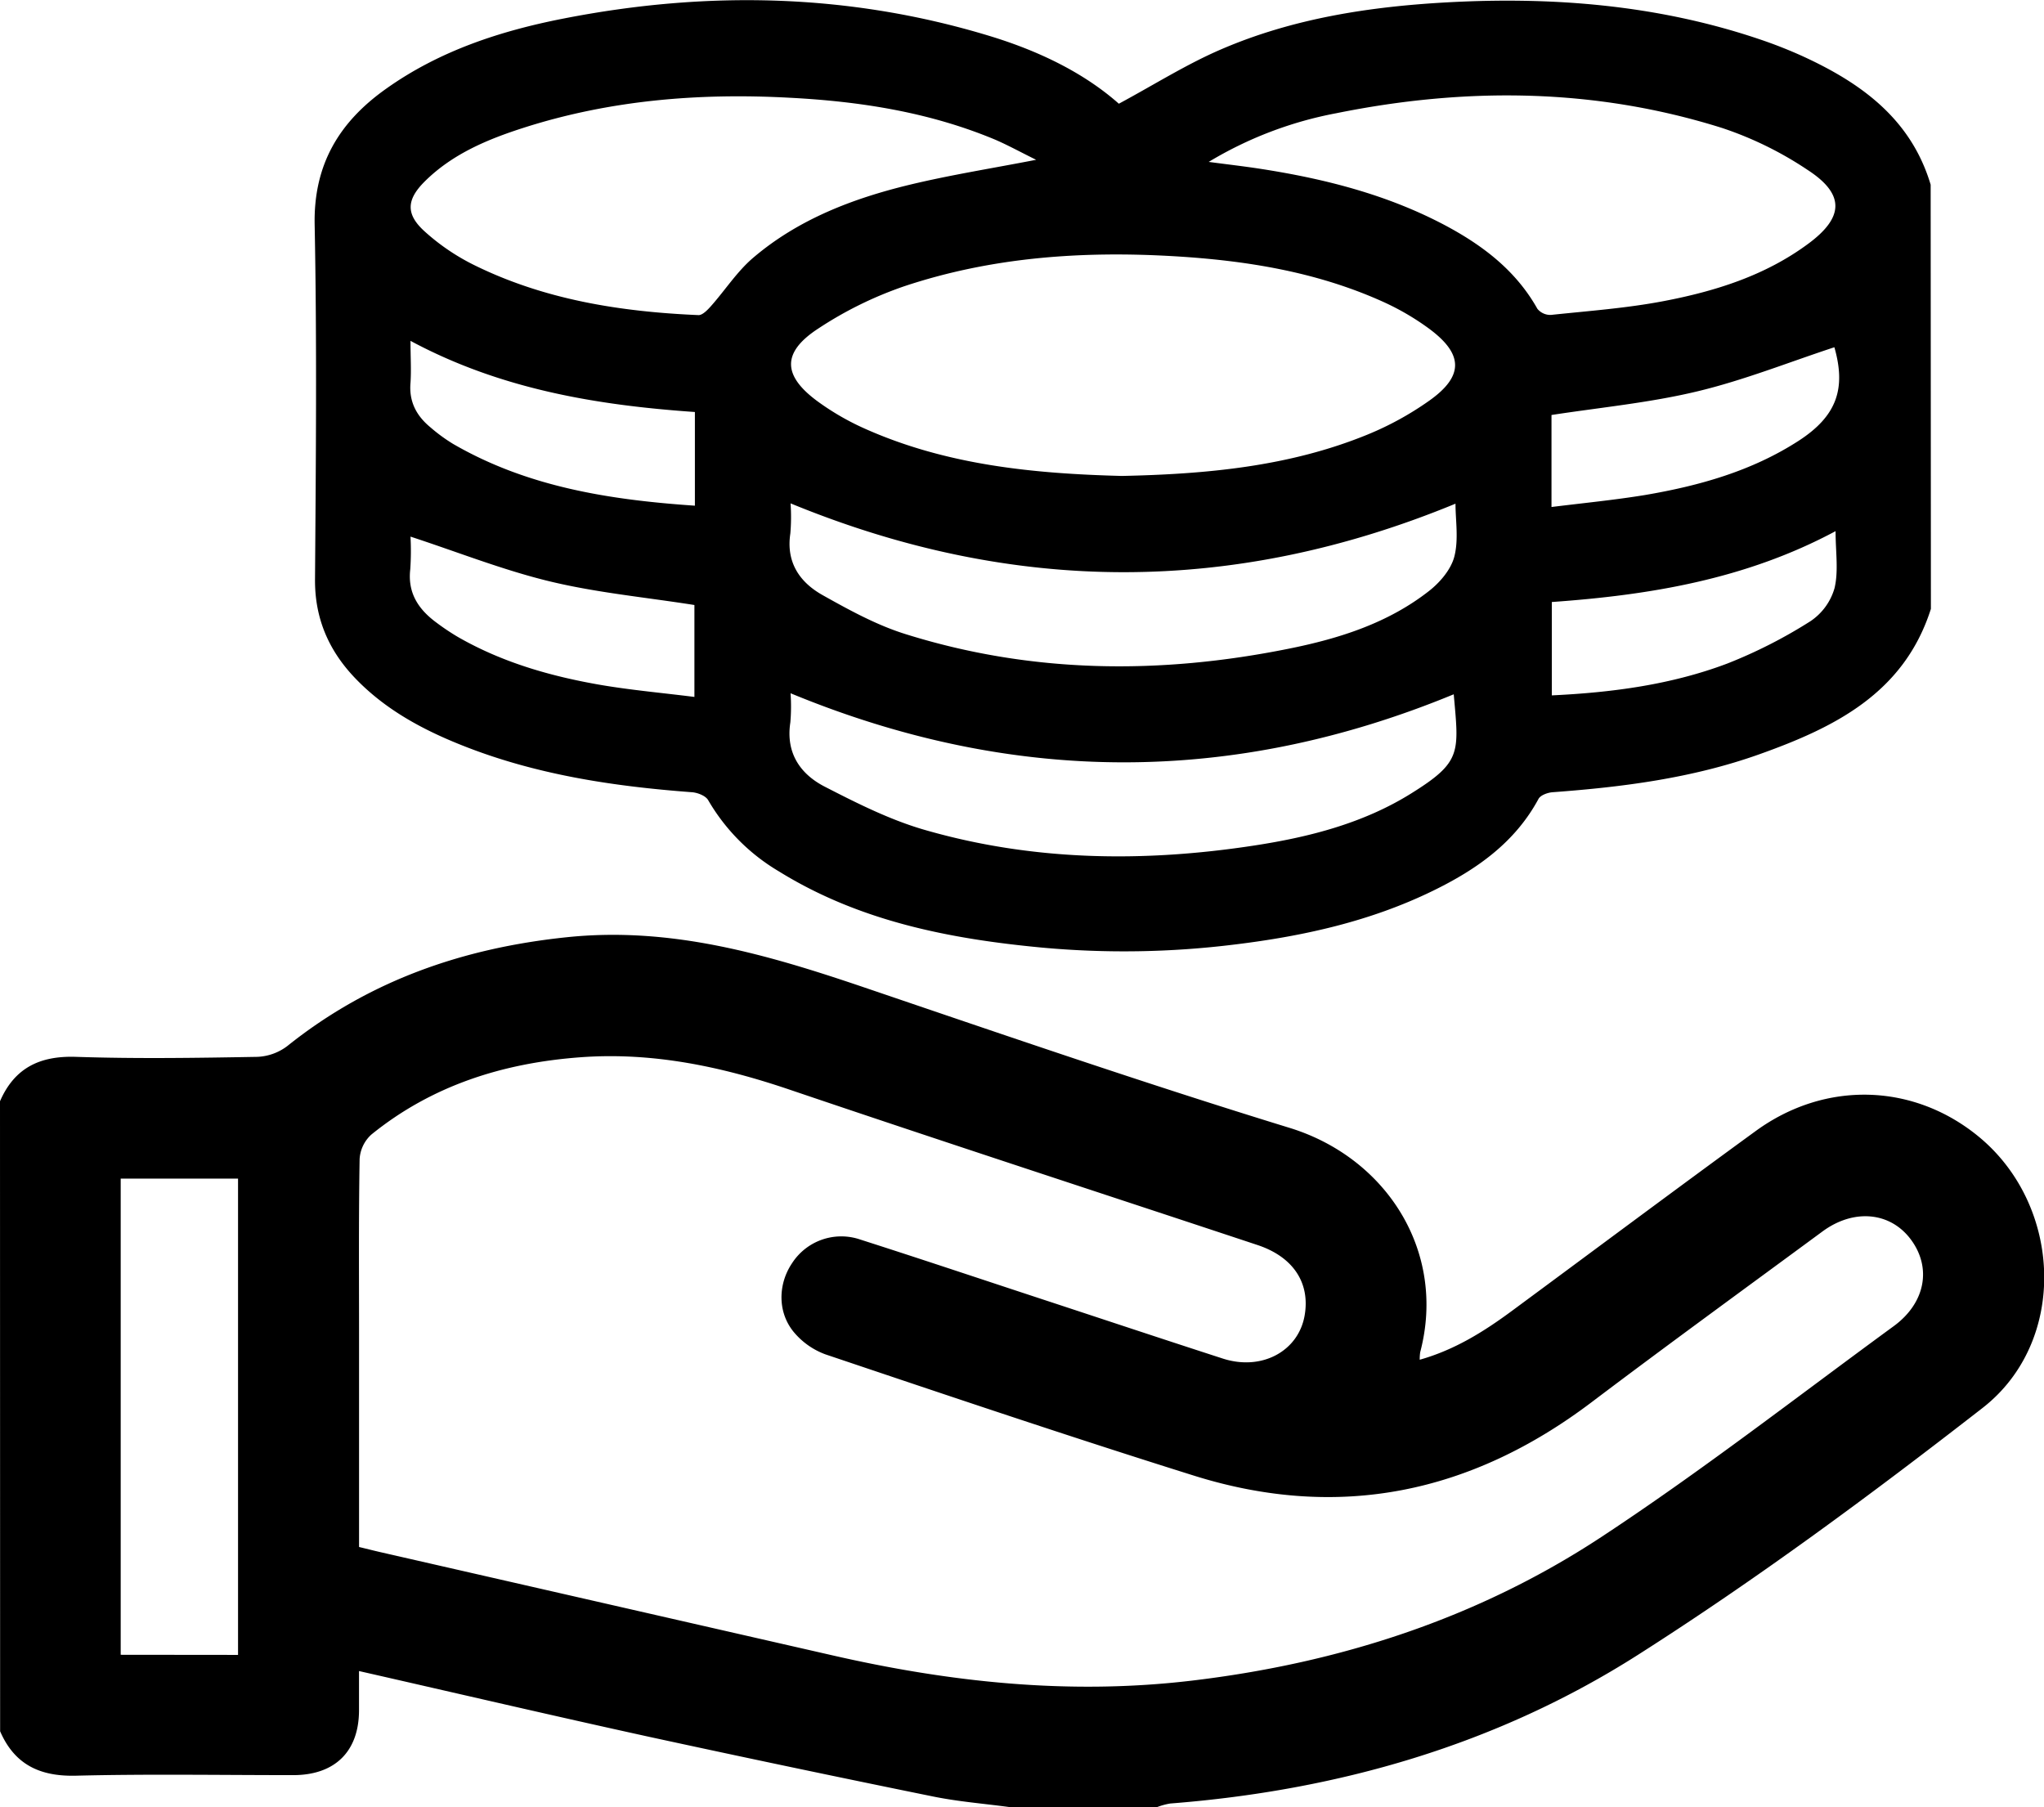 <svg viewBox="0 0 511.43 452.17" xmlns="http://www.w3.org/2000/svg"><g transform="translate(-48.8 -241.55)"><path d="m48.8 517.08c3.63-8.37 10-11.41 19-11.11 15.12.5 30.27.27 45.41 0a13.32 13.32 0 0 0 7.51-2.73c20.5-16.4 44-24.52 70-27.21s49.93 4.3 74 12.46c35.46 12.05 70.9 24.24 106.69 35.23 24.32 7.46 39.37 31 32.74 56.13a11.67 11.67 0 0 0 -.12 1.9c8.77-2.47 16.1-7.07 23.12-12.26 20.32-15 40.57-30.12 61-45 17.43-12.67 39.55-11.93 55.82 1.51 20.91 17.28 22.27 51.18.88 67.82-27.9 21.7-56.44 42.81-86.24 61.78-35.38 22.53-75.07 33.92-117 37.18a16.89 16.89 0 0 0 -3.27.89h-36.97c-6.36-.86-12.8-1.36-19.08-2.64q-35.55-7.23-71-14.92c-24.1-5.28-48.12-10.89-72.66-16.47v9.78c0 10.32-6 16.25-16.45 16.26-18.12 0-36.25-.31-54.35.14-9.05.23-15.39-2.78-19-11.11zm89.84 111.52c2.15.52 3.76.93 5.38 1.3q56.23 12.84 112.49 25.68c29.83 6.87 59.82 10.1 90.48 6.46 36.88-4.38 71.48-15.55 102.42-35.9 25.1-16.51 48.88-35 73.19-52.77 7.95-5.8 9.59-14.62 4.31-21.71-5.14-6.9-14.27-7.77-22.11-2-19.28 14.2-38.64 28.27-57.74 42.7-30.18 22.83-63.32 29.75-99.59 18.37-30.85-9.67-61.47-20-92.13-30.32a18.71 18.71 0 0 1 -7.64-5.25c-4.35-4.92-4.37-12.16-.7-17.59a14.66 14.66 0 0 1 17.08-5.88c15.16 4.85 30.24 9.91 45.36 14.88s30.21 10 45.36 14.9c9.72 3.12 18.9-1.86 20.44-10.83 1.4-8.17-2.91-14.65-11.83-17.6-39-12.94-78.12-25.67-117.06-38.87-17-5.77-34.23-9.42-52.26-8.1-19.31 1.42-37.14 7-52.38 19.35a9 9 0 0 0 -2.93 6.11c-.25 14.8-.14 29.6-.14 44.4zm-30.28 27v-119.16h-29.36v119.13z"/><path d="m531.93 393.89c-6.74 21.16-24.2 29.72-43.1 36.44-16.65 5.91-34 8.14-51.54 9.43-1.24.09-3 .72-3.53 1.65-5.92 11-15.58 17.72-26.4 23-15.68 7.66-32.47 11.37-49.69 13.46a224.51 224.51 0 0 1 -48.2.76c-23.12-2.18-45.64-6.59-65.79-19.07a49.69 49.69 0 0 1 -17.68-17.8c-.63-1.11-2.65-1.9-4.09-2-19.79-1.48-39.28-4.41-57.83-11.86-9.74-3.9-18.87-8.86-26.26-16.51-6.68-6.91-10.27-15-10.2-24.87.22-29.58.49-59.17-.09-88.74-.3-15.09 6.18-25.73 17.85-34 13.37-9.52 28.61-14.5 44.48-17.6 35.78-7 71.31-6.31 106.38 4.32 12.19 3.69 23.57 9.1 32.51 17 8.89-4.78 17-9.93 25.77-13.68 17.87-7.67 36.93-10.6 56.21-11.67 26.51-1.47 52.7.61 78.08 9.14a114.32 114.32 0 0 1 11 4.31c14.67 6.72 27.14 15.69 32.06 32.16zm-202.43-33.26c21.12-.45 41.83-2.33 61.42-10.33a77.54 77.54 0 0 0 15.52-8.52c8.65-6.14 8.54-11.63-.07-18a64 64 0 0 0 -11.57-6.75c-16.57-7.47-34.17-10.3-52.19-11.37-23-1.36-45.65.21-67.56 7.51a94.74 94.74 0 0 0 -21.49 10.57c-9.23 6-9 11.86.05 18.4a64.66 64.66 0 0 0 11.25 6.51c20.62 9.29 42.59 11.41 64.64 11.98zm21.73-78.57c5 .66 8.92 1.11 12.82 1.71 16.22 2.5 32 6.5 46.59 14.29 9.32 5 17.51 11.27 22.83 20.75a4.18 4.18 0 0 0 3.42 1.53c9.42-1 18.93-1.68 28.21-3.46 12.86-2.46 25.34-6.36 36.08-14.3 9-6.62 9.26-12.4 0-18.45a88.68 88.68 0 0 0 -21.49-10.56c-31.76-10-64.08-10.26-96.54-3.69a96.13 96.13 0 0 0 -31.92 12.18zm-43.18-.53c-3.82-1.88-6.92-3.59-10.16-5-16.49-6.91-33.89-9.62-51.59-10.53-22.58-1.22-44.81.59-66.43 7.5-9.06 2.9-17.86 6.56-24.79 13.44-4.59 4.56-4.79 8.2-.05 12.49a54.25 54.25 0 0 0 11.97 8.22c17.78 8.88 37 11.9 56.6 12.74 1 0 2.25-1.3 3.09-2.25 3.56-4 6.55-8.7 10.6-12.13 11.28-9.6 24.86-14.78 39-18.21 10.23-2.47 20.64-4.11 31.76-6.27zm-61.44 86a48.5 48.5 0 0 1 -.06 7.51c-1.09 7.21 2.34 12.19 8.08 15.41 6.62 3.71 13.42 7.45 20.61 9.71 31.63 9.94 63.79 10.2 96.08 3.68 12.58-2.53 24.81-6.39 35.09-14.47 2.74-2.15 5.49-5.4 6.3-8.64 1.08-4.28.27-9 .27-13.16-55.51 22.87-110.61 22.86-166.37-.08zm0 47.55a46.23 46.23 0 0 1 -.06 7.24c-1.16 7.53 2.4 12.82 8.51 16 8.25 4.24 16.71 8.51 25.58 11 26.9 7.68 54.36 8 81.89 3.79 13.84-2.11 27.47-5.59 39.47-13.11 12.58-7.85 11.83-10.13 10.54-24.74-55.17 22.74-110.27 22.74-165.93-.26zm190.39-46.68c8.06-1 15.78-1.75 23.41-3 13.57-2.31 26.74-6 38.45-13.58 9.56-6.2 11.87-13.06 8.92-23.39-11.41 3.75-22.67 8.26-34.35 11.05-11.85 2.84-24.1 4-36.43 5.9zm-285.49 7.41a66.58 66.58 0 0 1 -.06 8.19c-.69 6 2.14 10.11 6.67 13.41a57.26 57.26 0 0 0 5.26 3.51c11.11 6.38 23.23 9.84 35.74 12 7.71 1.31 15.53 2 23.43 3v-23c-12.32-1.94-24.45-3.08-36.18-5.91s-23.15-7.38-34.86-11.2zm356.57-1.37c-22.49 12.05-46.49 16-71 17.73v23.36c15.24-.72 30-2.7 44-8a122.2 122.2 0 0 0 20.67-10.53 14.86 14.86 0 0 0 6.07-8.3c1.03-4.32.26-9.07.26-14.26zm-285.41-6.37v-23.44c-24.66-1.71-48.66-5.72-71.16-17.8 0 4 .22 7.27 0 10.51-.4 4.68 1.48 8.21 4.91 11.06a41.86 41.86 0 0 0 5.74 4.21c18.58 10.77 39.11 14 60.51 15.46z"/></g></svg>